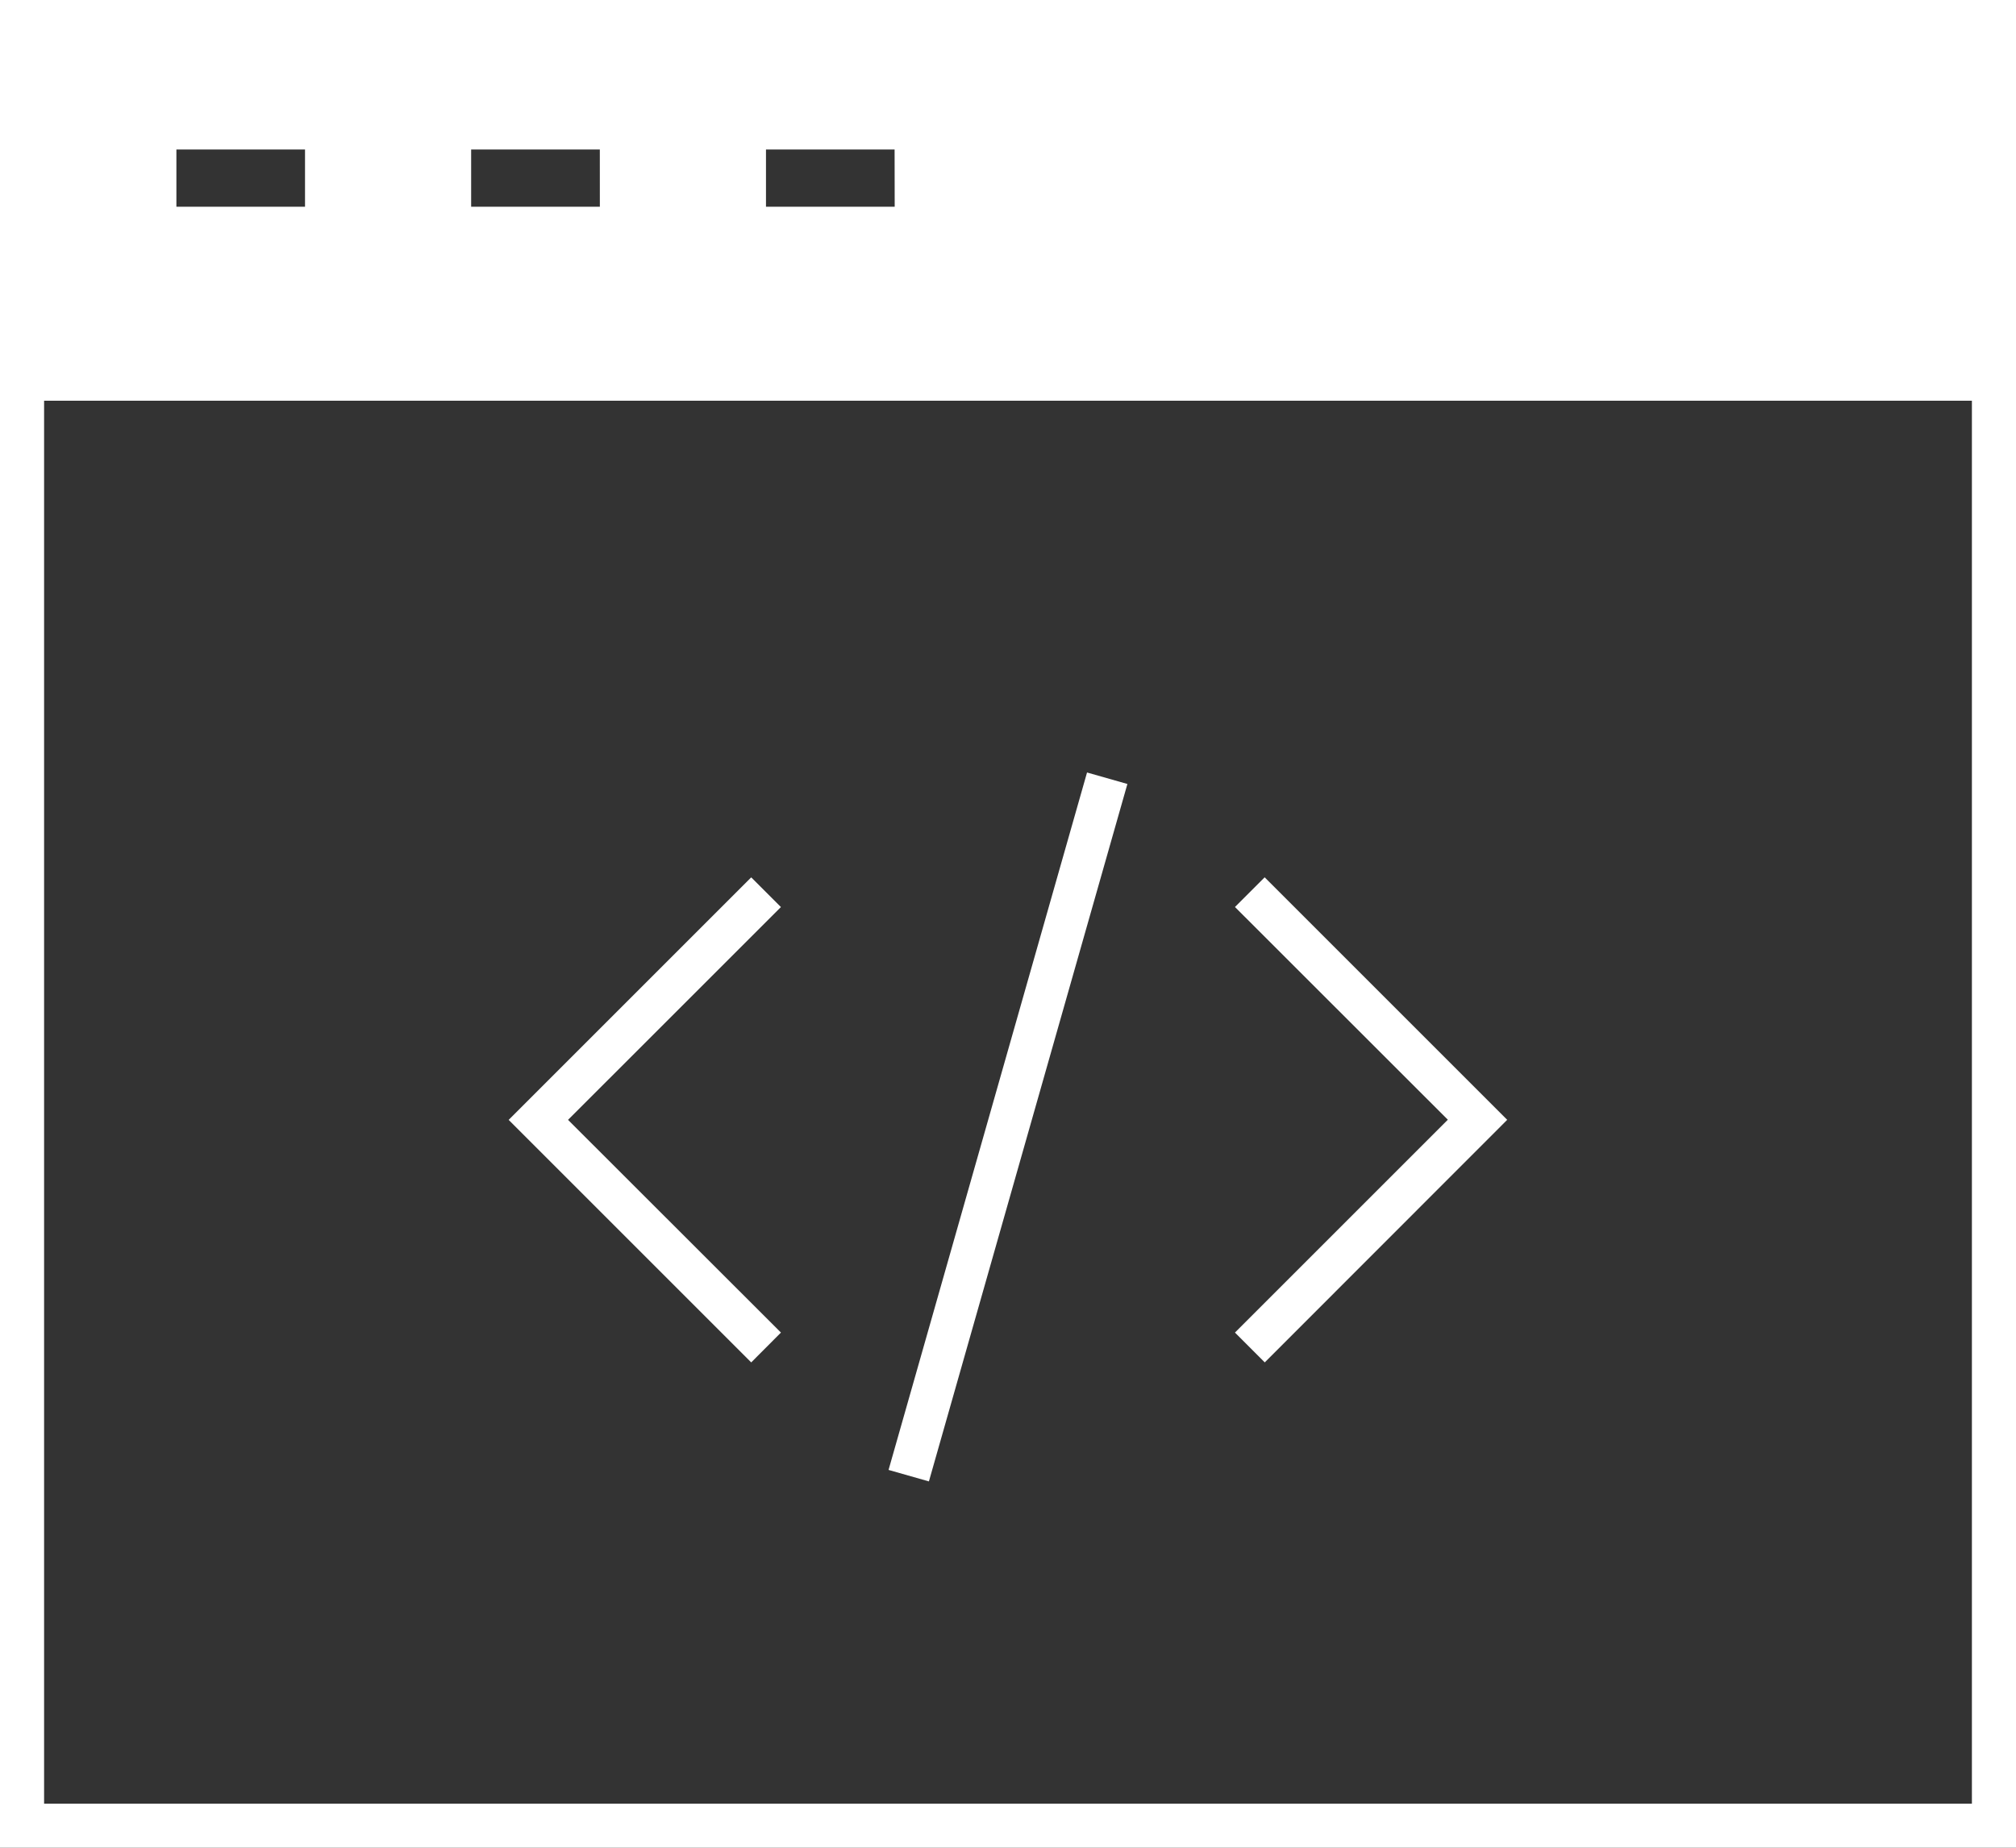 <svg xmlns="http://www.w3.org/2000/svg" width="64" height="58.667" viewBox="0 0 64 58.667"><rect x="0" y="0" width="64" height="58.667" fill="#333333" stroke="none"/><defs><style>.a{fill:#fff;}</style></defs><g transform="translate(0 -1)"><g transform="translate(0 1)"><path class="a" d="M0,1V13.643H64V1ZM9.683,7.563H5.6V5.747H9.683Zm9.36,0H14.957V5.747h4.085Zm9.36,0H24.317V5.747H28.4Z" transform="translate(0 -1)"/></g><g transform="translate(0 12.323)"><path class="a" d="M62.6,6.646V51.19H1.4V6.646H62.6m1.4-1.4H0V52.59H64V5.246Z" transform="translate(0 -5.246)"/></g><g transform="translate(16.148 25.527)"><g transform="translate(0 3.329)"><path class="a" d="M13.756,26.847l-7.7-7.7,7.7-7.7.943.943L7.941,19.146,14.7,25.9Z" transform="translate(-6.056 -11.446)"/></g><g transform="translate(23.06 3.329)"><path class="a" d="M15.646,26.847,14.7,25.9l6.758-6.758L14.7,12.388l.943-.943,7.7,7.7Z" transform="translate(-14.703 -11.446)"/></g><g transform="translate(12.06)"><rect class="a" width="23.023" height="1.332" transform="translate(0 22.144) rotate(-74.116)"/></g></g></g></svg>
